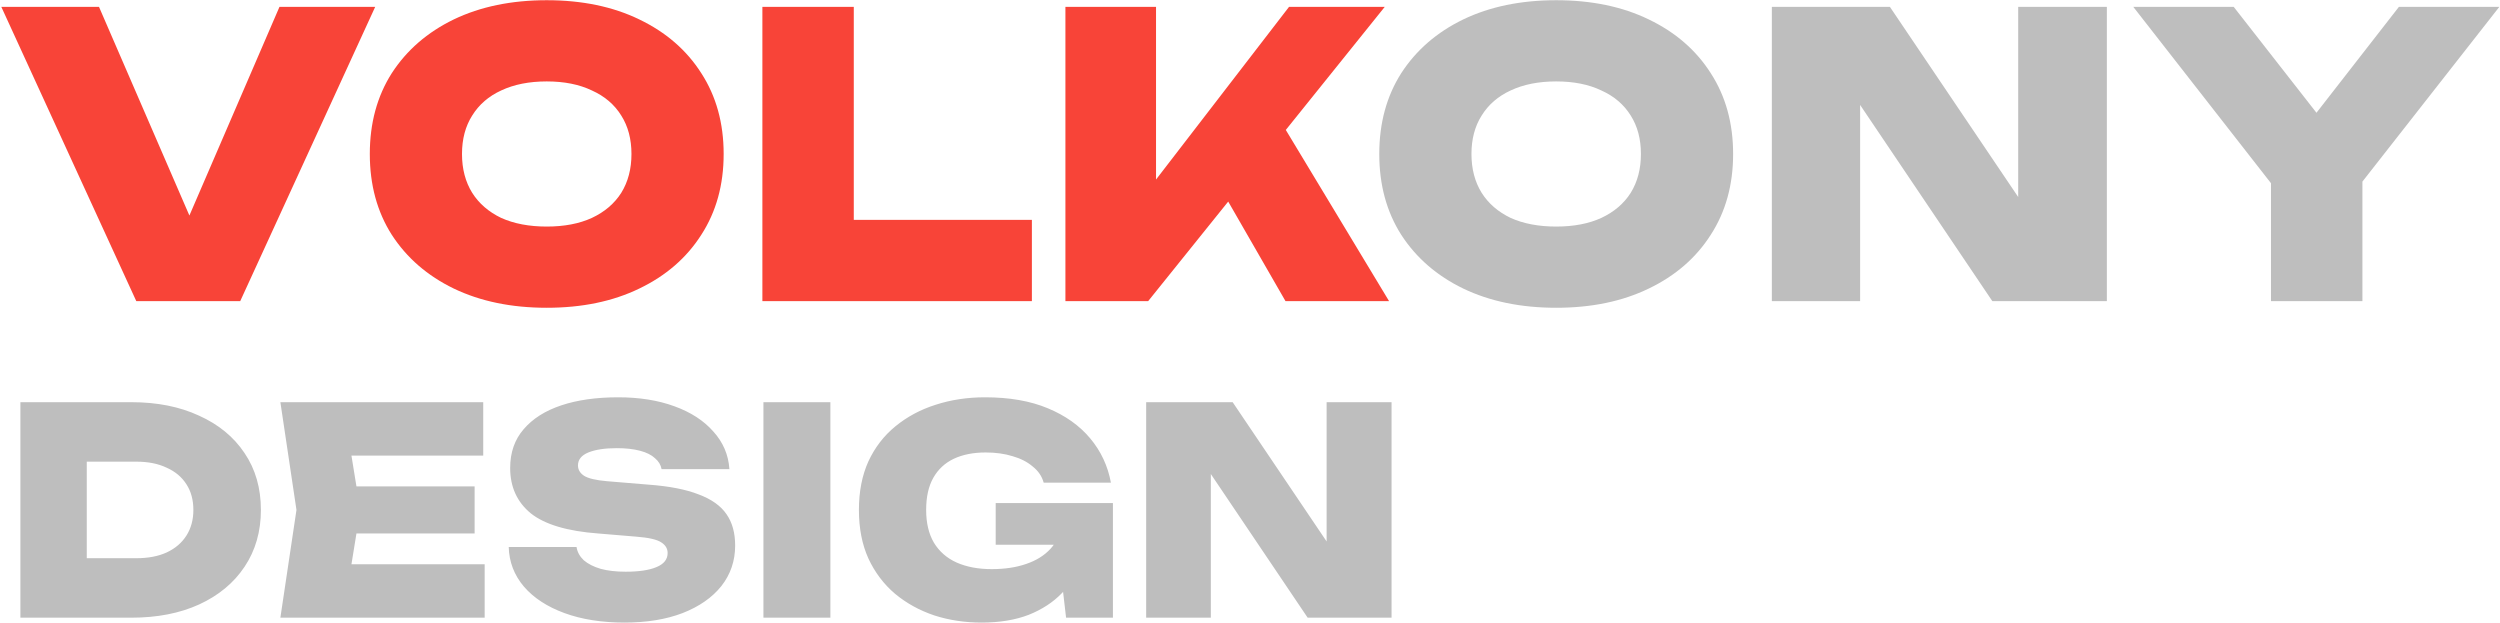 <svg xmlns="http://www.w3.org/2000/svg" width="1453" height="362" viewBox="0 0 1453 362" fill="none"><path d="M121.156 150.832H99.04L162.424 4H218.056L139.624 175H79.204L0.772 4H57.544L121.156 150.832ZM317.76 178.876C297.24 178.876 279.228 175.152 263.724 167.704C248.372 160.256 236.364 149.844 227.7 136.468C219.188 123.092 214.932 107.436 214.932 89.5C214.932 71.564 219.188 55.908 227.7 42.532C236.364 29.156 248.372 18.744 263.724 11.296C279.228 3.848 297.24 0.124 317.76 0.124C338.28 0.124 356.216 3.848 371.568 11.296C387.072 18.744 399.08 29.156 407.592 42.532C416.256 55.908 420.588 71.564 420.588 89.5C420.588 107.436 416.256 123.092 407.592 136.468C399.08 149.844 387.072 160.256 371.568 167.704C356.216 175.152 338.28 178.876 317.76 178.876ZM317.76 131.68C327.944 131.68 336.684 130.008 343.98 126.664C351.428 123.168 357.128 118.304 361.08 112.072C365.032 105.688 367.008 98.164 367.008 89.5C367.008 80.836 365.032 73.388 361.08 67.156C357.128 60.772 351.428 55.908 343.98 52.564C336.684 49.068 327.944 47.32 317.76 47.32C307.576 47.32 298.76 49.068 291.312 52.564C284.016 55.908 278.392 60.772 274.44 67.156C270.488 73.388 268.512 80.836 268.512 89.5C268.512 98.164 270.488 105.688 274.44 112.072C278.392 118.304 284.016 123.168 291.312 126.664C298.76 130.008 307.576 131.68 317.76 131.68ZM496.221 4V151.516L472.281 127.804H599.733V175H443.097V4H496.221ZM619.218 175V4H671.886V133.276L658.206 122.104L749.178 4H804.81L667.326 175H619.218ZM701.07 94.972L740.058 63.508L807.318 175H747.126L701.07 94.972Z" fill="#F84438"></path><path d="M904.459 178.876C883.939 178.876 865.927 175.152 850.423 167.704C835.071 160.256 823.063 149.844 814.399 136.468C805.887 123.092 801.631 107.436 801.631 89.5C801.631 71.564 805.887 55.908 814.399 42.532C823.063 29.156 835.071 18.744 850.423 11.296C865.927 3.848 883.939 0.124 904.459 0.124C924.979 0.124 942.915 3.848 958.267 11.296C973.771 18.744 985.779 29.156 994.291 42.532C1002.95 55.908 1007.29 71.564 1007.29 89.5C1007.29 107.436 1002.95 123.092 994.291 136.468C985.779 149.844 973.771 160.256 958.267 167.704C942.915 175.152 924.979 178.876 904.459 178.876ZM904.459 131.68C914.643 131.68 923.383 130.008 930.679 126.664C938.127 123.168 943.827 118.304 947.779 112.072C951.731 105.688 953.707 98.164 953.707 89.5C953.707 80.836 951.731 73.388 947.779 67.156C943.827 60.772 938.127 55.908 930.679 52.564C923.383 49.068 914.643 47.32 904.459 47.32C894.275 47.32 885.459 49.068 878.011 52.564C870.715 55.908 865.091 60.772 861.139 67.156C857.187 73.388 855.211 80.836 855.211 89.5C855.211 98.164 857.187 105.688 861.139 112.072C865.091 118.304 870.715 123.168 878.011 126.664C885.459 130.008 894.275 131.68 904.459 131.68ZM1188.26 137.152L1172.98 140.344V4H1224.51V175H1157.93L1066.05 38.656L1081.1 35.464V175H1029.8V4H1098.42L1188.26 137.152ZM1319.9 175V91.096H1373.03V175H1319.9ZM1239.88 4H1298.24L1357.75 80.152H1334.95L1394.23 4H1452.6L1363.45 117.772L1329.25 118.456L1239.88 4ZM76.317 233.75C91.347 233.75 104.484 236.366 115.729 241.599C127.085 246.72 135.88 253.957 142.115 263.309C148.461 272.661 151.634 283.683 151.634 296.375C151.634 308.956 148.461 319.978 142.115 329.441C135.88 338.793 127.085 346.085 115.729 351.318C104.484 356.439 91.347 359 76.317 359H11.855V233.75H76.317ZM50.432 342.133L32.563 324.431H79.323C86.114 324.431 91.959 323.318 96.858 321.091C101.868 318.753 105.709 315.469 108.381 311.238C111.053 307.007 112.389 302.053 112.389 296.375C112.389 290.586 111.053 285.631 108.381 281.512C105.709 277.281 101.868 274.053 96.858 271.826C91.959 269.488 86.114 268.319 79.323 268.319H32.563L50.432 250.617V342.133ZM275.845 282.681V310.069H182.826V282.681H275.845ZM209.379 296.375L201.53 344.805L186.333 327.938H281.69V359H162.953L172.305 296.375L162.953 233.75H280.855V264.812H186.333L201.53 247.945L209.379 296.375ZM295.674 317.918H335.086C335.531 320.813 336.923 323.373 339.261 325.6C341.71 327.715 344.995 329.385 349.114 330.61C353.233 331.723 358.076 332.28 363.643 332.28C371.325 332.28 377.281 331.389 381.512 329.608C385.854 327.827 388.025 325.099 388.025 321.425C388.025 318.864 386.8 316.805 384.351 315.246C381.902 313.576 377.059 312.463 369.822 311.906L347.778 310.069C329.742 308.733 316.66 304.836 308.533 298.379C300.517 291.81 296.509 283.015 296.509 271.993C296.509 262.975 299.125 255.46 304.358 249.448C309.591 243.325 316.883 238.704 326.235 235.587C335.587 232.47 346.609 230.911 359.301 230.911C371.548 230.911 382.403 232.637 391.866 236.088C401.441 239.539 409.011 244.438 414.578 250.784C420.256 257.019 423.373 264.311 423.93 272.661H384.518C384.073 270.212 382.792 268.096 380.677 266.315C378.673 264.422 375.778 262.975 371.993 261.973C368.208 260.971 363.699 260.47 358.466 260.47C351.563 260.47 346.052 261.305 341.933 262.975C337.925 264.645 335.921 267.15 335.921 270.49C335.921 272.939 337.09 274.943 339.428 276.502C341.877 278.061 346.331 279.118 352.788 279.675L377.003 281.679C389.027 282.57 398.713 284.462 406.061 287.357C413.52 290.14 418.92 293.981 422.26 298.88C425.6 303.667 427.27 309.735 427.27 317.083C427.27 325.99 424.598 333.839 419.254 340.63C413.91 347.31 406.395 352.543 396.709 356.328C387.134 360.002 375.89 361.839 362.975 361.839C349.726 361.839 338.092 360.002 328.072 356.328C318.052 352.654 310.203 347.533 304.525 340.964C298.847 334.284 295.897 326.602 295.674 317.918ZM443.707 233.75H482.618V359H443.707V233.75ZM633.469 304.892C633.135 312.24 631.632 319.365 628.96 326.268C626.288 333.059 622.392 339.183 617.27 344.638C612.149 349.982 605.692 354.213 597.898 357.33C590.105 360.336 580.976 361.839 570.51 361.839C560.713 361.839 551.528 360.447 542.955 357.664C534.383 354.769 526.812 350.594 520.243 345.139C513.675 339.572 508.498 332.725 504.712 324.598C501.038 316.471 499.201 307.063 499.201 296.375C499.201 285.687 501.038 276.279 504.712 268.152C508.498 260.025 513.73 253.233 520.41 247.778C527.202 242.211 534.995 238.036 543.79 235.253C552.697 232.358 562.272 230.911 572.514 230.911C586.654 230.911 598.789 233.026 608.92 237.257C619.163 241.488 627.402 247.333 633.636 254.792C639.871 262.251 643.879 270.824 645.66 280.51H606.582C605.58 276.836 603.465 273.719 600.236 271.158C597.119 268.486 593.222 266.482 588.546 265.146C583.87 263.699 578.638 262.975 572.848 262.975C565.723 262.975 559.544 264.2 554.311 266.649C549.19 269.098 545.238 272.772 542.454 277.671C539.671 282.57 538.279 288.804 538.279 296.375C538.279 303.946 539.782 310.292 542.788 315.413C545.906 320.534 550.303 324.375 555.981 326.936C561.771 329.497 568.562 330.777 576.355 330.777C583.926 330.777 590.606 329.775 596.395 327.771C602.296 325.767 607.028 322.817 610.59 318.92C614.153 315.023 616.268 310.18 616.936 304.391L633.469 304.892ZM578.693 316.582V292.367H646.829V359H619.608L613.93 310.236L621.111 316.582H578.693ZM782.221 331.278L771.032 333.616V233.75H808.774V359H760.01L692.709 259.134L703.731 256.796V359H666.156V233.75H716.423L782.221 331.278Z" fill="#BEBEBE"></path></svg>